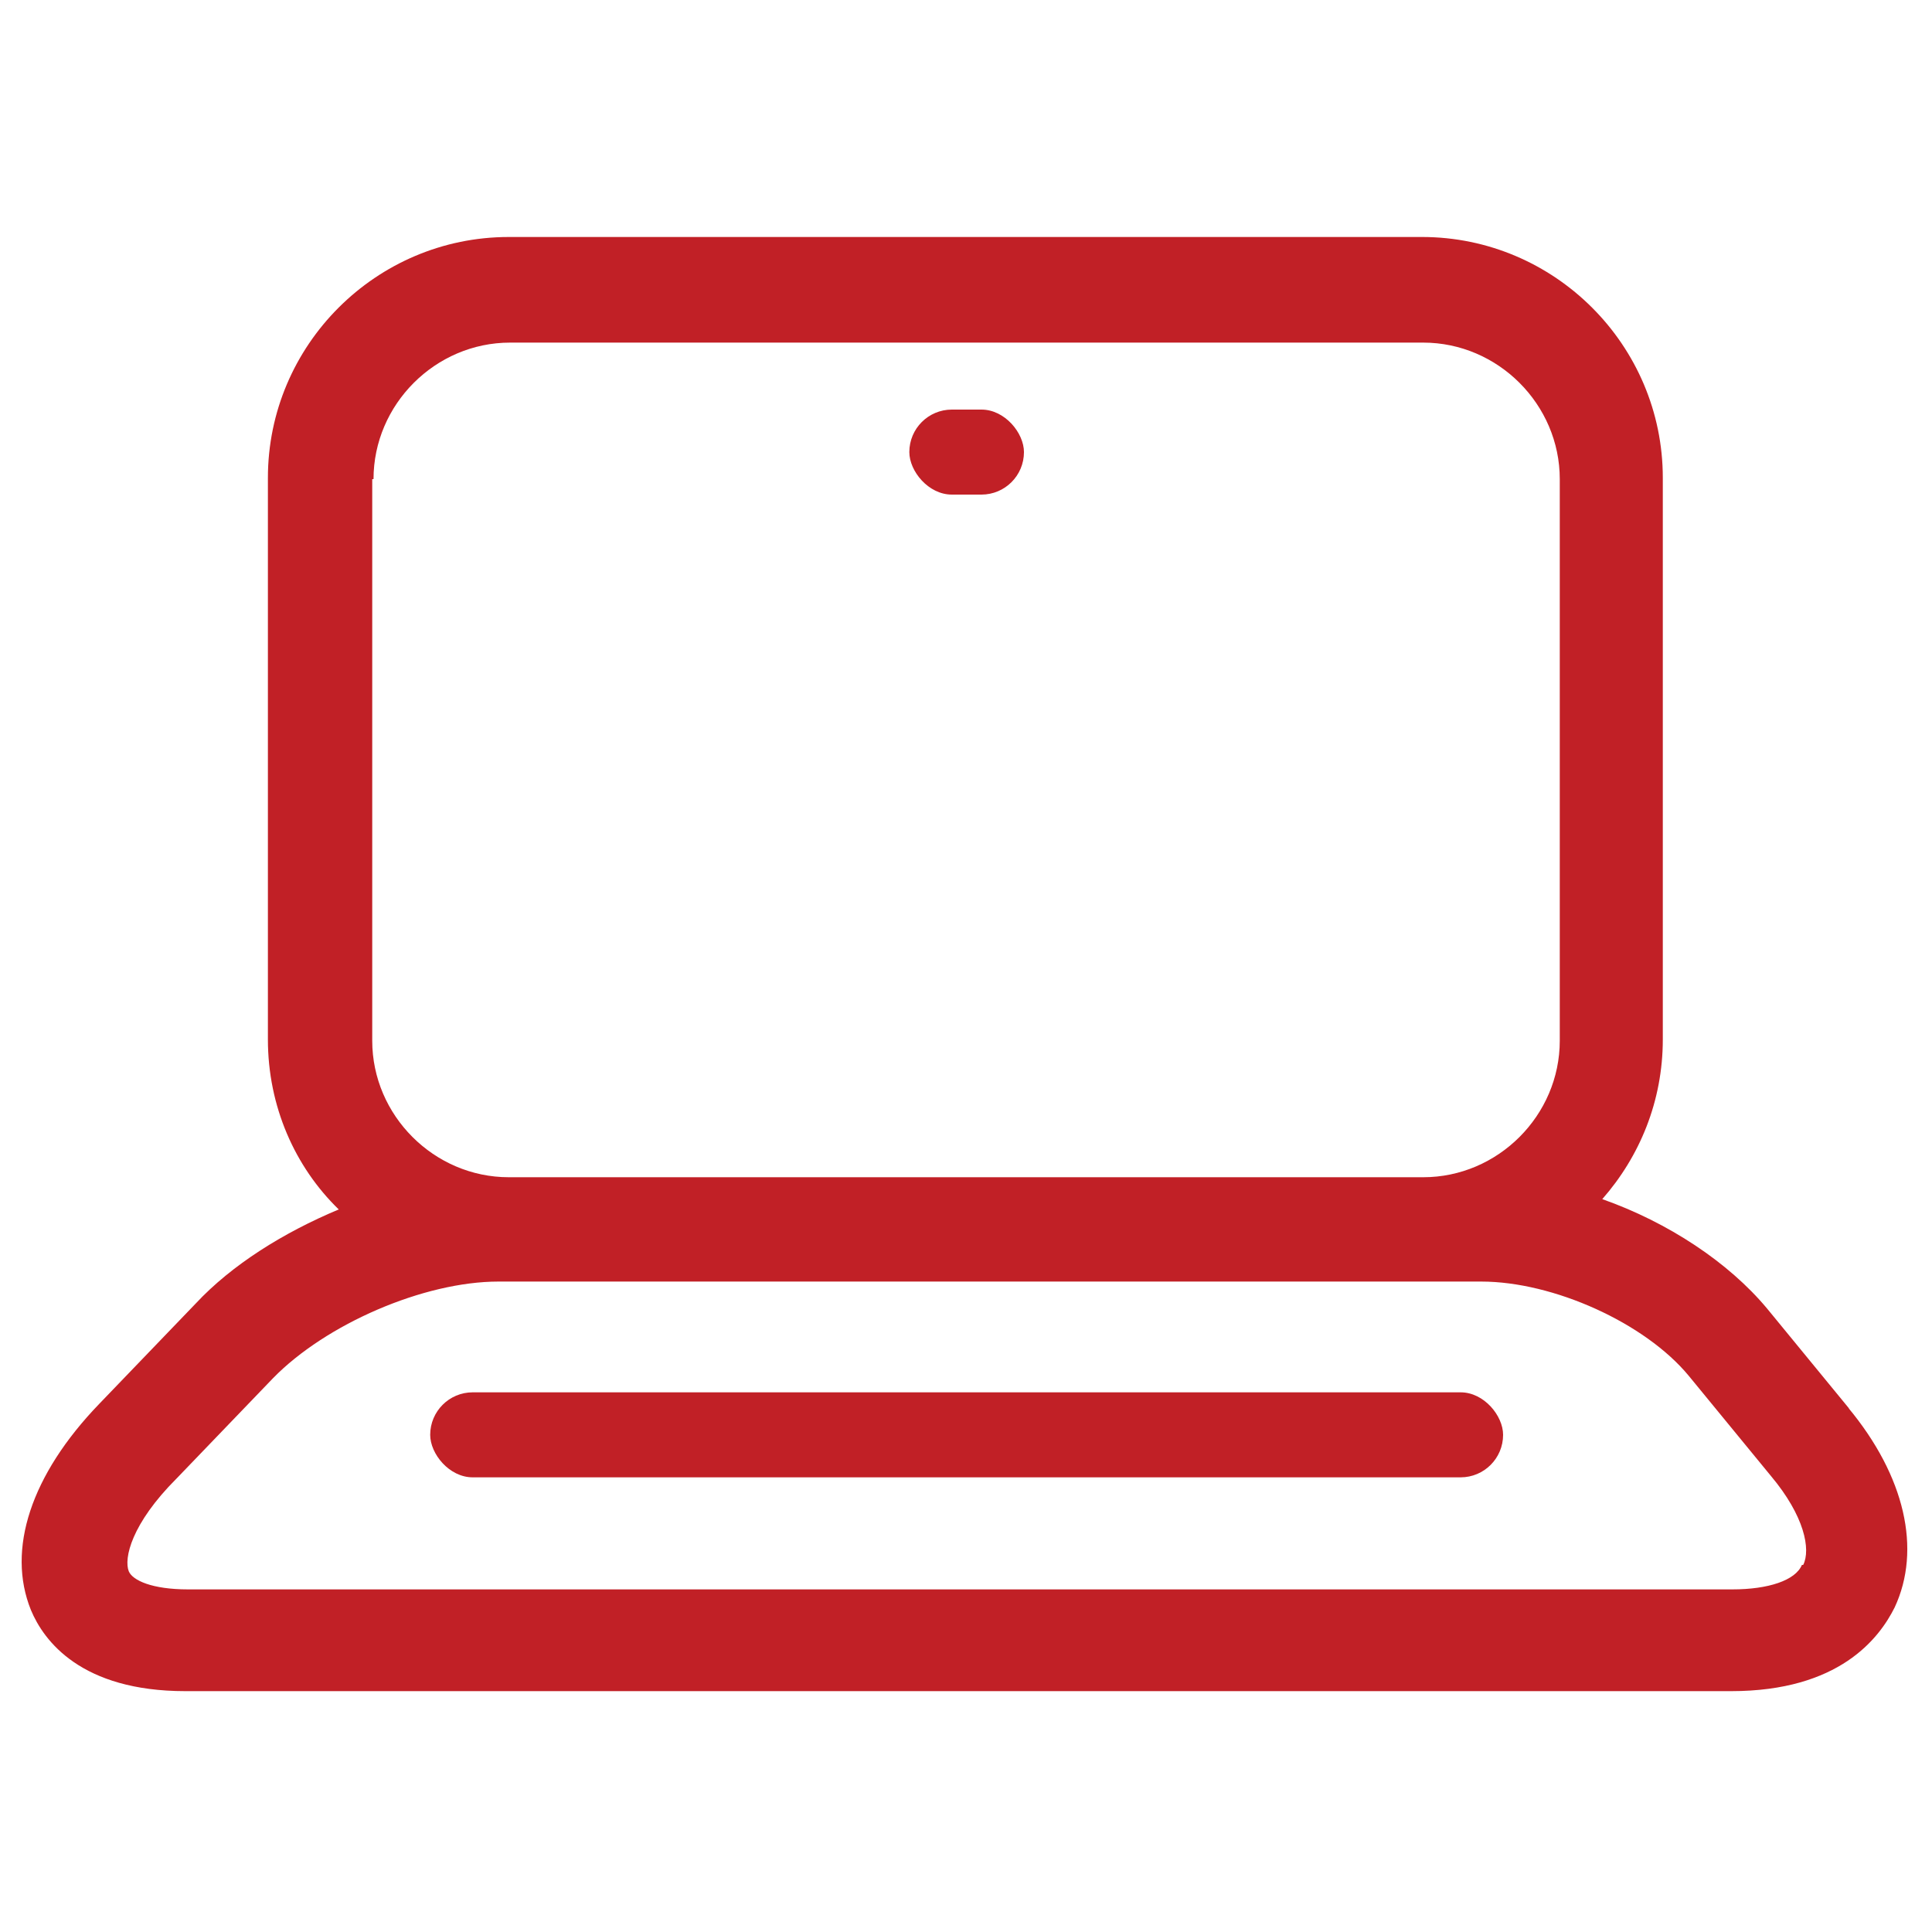 <?xml version="1.0" encoding="UTF-8"?> <svg xmlns="http://www.w3.org/2000/svg" id="Layer_1" version="1.1" viewBox="0 0 150 150"><defs><style> .st0 { fill: #c12026; } </style></defs><path class="st0" d="M143.6,109.4l-6.4-7.8c-3-3.6-7.7-6.7-12.8-8.5,2.9-3.3,4.7-7.6,4.7-12.4v-43.6c0-10.3-8.4-18.7-18.7-18.7H39.5c-10.3,0-18.7,8.4-18.7,18.7v43.6c0,5.2,2.1,9.9,5.5,13.2-4.3,1.8-8.3,4.3-11.1,7.3l-7.5,7.8c-5.3,5.5-7.2,11.3-5.3,16,1,2.4,3.9,6.3,12,6.3h120c8.4,0,11.5-4.1,12.7-6.5,2.1-4.5.8-10.2-3.6-15.5ZM29,37.2c0-5.8,4.8-10.6,10.6-10.6h70.9c5.8,0,10.6,4.8,10.6,10.6v43.6c0,5.8-4.8,10.6-10.6,10.6H39.5c-5.8,0-10.6-4.8-10.6-10.6v-43.6ZM139.9,121.5c-.5,1.2-2.6,1.9-5.4,1.9H14.6c-2.8,0-4.3-.7-4.6-1.4-.4-1,.2-3.7,3.7-7.2l7.5-7.8c4.1-4.2,11.7-7.5,17.5-7.5h76.3c5.6,0,12.7,3.2,16.1,7.3l6.4,7.8c2.6,3.1,3.1,5.7,2.5,6.9Z"></path><rect class="st0" x="33.4" y="108.1" width="83.3" height="6.6" rx="3.3" ry="3.3"></rect><rect class="st0" x="70.6" y="31.8" width="8.9" height="6.6" rx="3.3" ry="3.3"></rect></svg> 